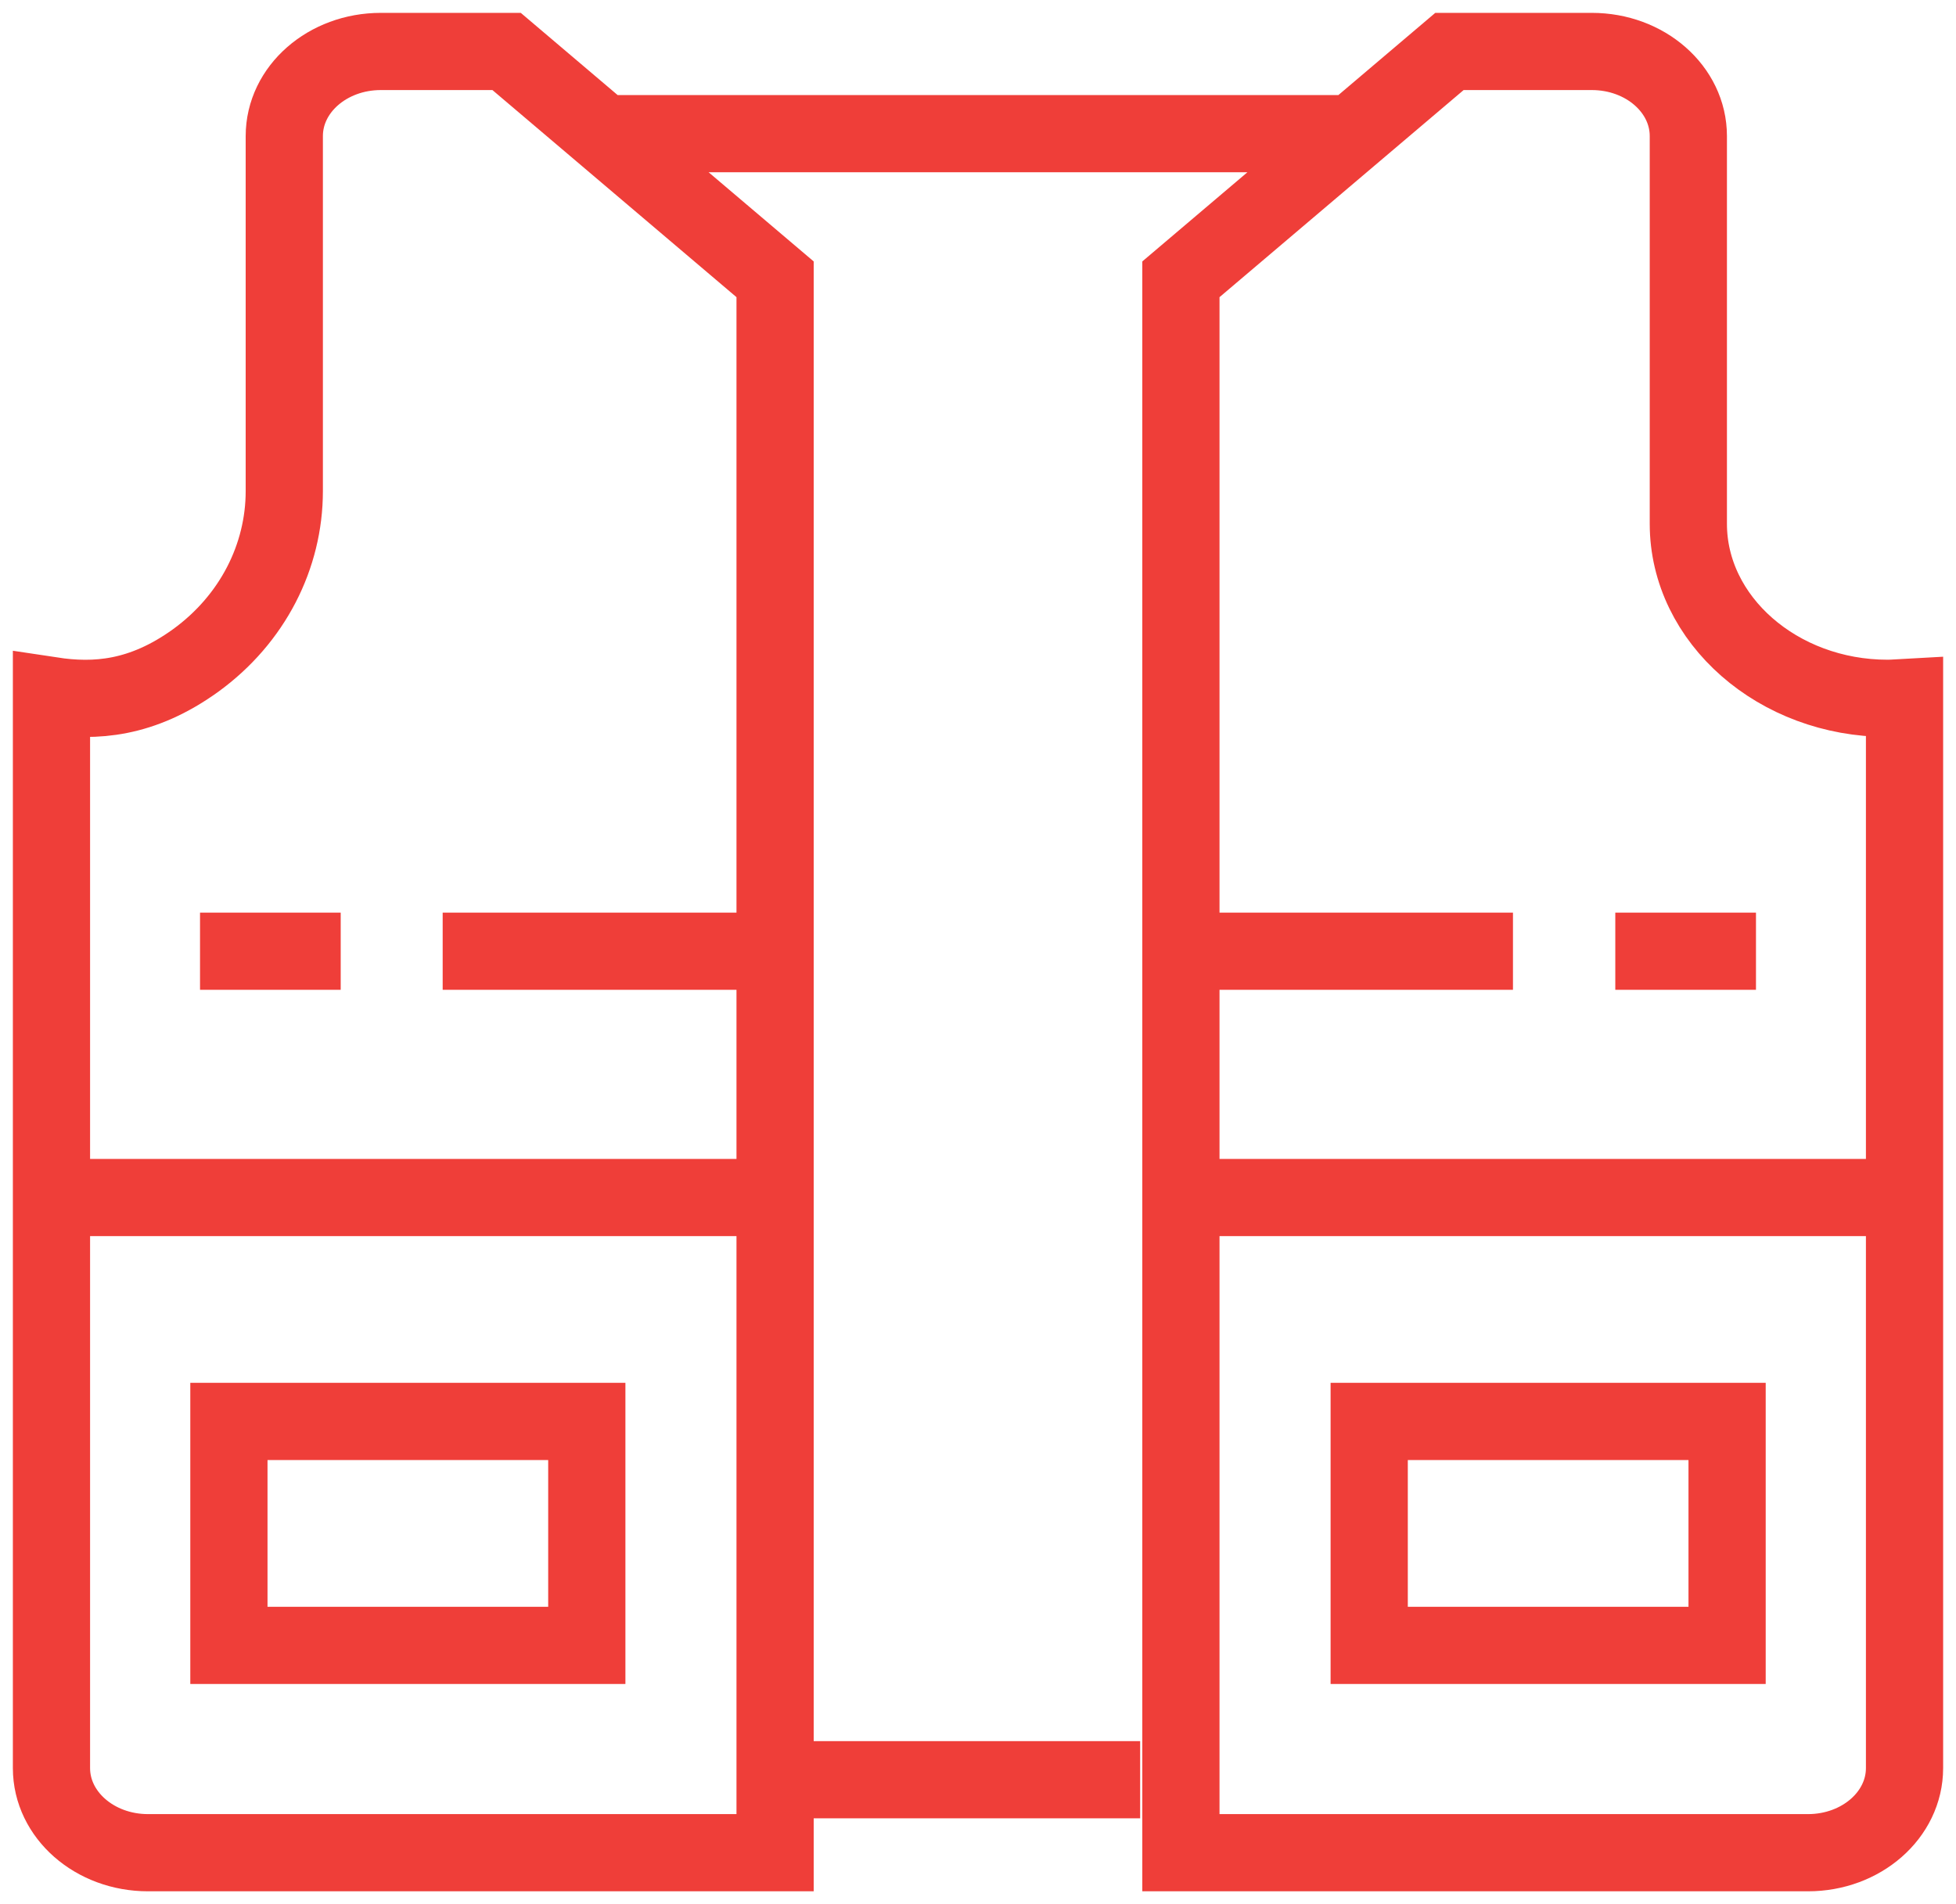 <?xml version="1.0" encoding="UTF-8"?> <svg xmlns="http://www.w3.org/2000/svg" width="38" height="37" viewBox="0 0 38 37" fill="none"><path id="Vector" d="M23.252 23.269H36.907M23.186 18.483H29.393M31.381 18.483H34.114M14.748 23.269H1.092M14.807 18.483H8.6M6.619 18.483H3.886M11.677 2.597H26.323M22.15 34.582H15.448M26.6 27.62H33.553V31.972H26.6V27.62ZM35.125 36C36.161 36 37 35.265 37 34.356V13.552C36.888 13.558 36.782 13.569 36.67 13.569C34.544 13.569 32.8 12.042 32.8 10.178V2.644C32.8 1.735 31.962 1 30.925 1H28.159L22.942 5.427V36H35.125ZM15.058 36V5.427L9.842 1H7.398C6.362 1 5.523 1.735 5.523 2.644V9.542C5.523 10.809 4.909 12.03 3.8 12.835C2.756 13.587 1.845 13.645 1 13.517V34.356C1 35.265 1.839 36 2.875 36H15.058ZM4.447 27.62H11.4V31.972H4.447V27.62Z" stroke="#EF3E39" stroke-width="1.5" stroke-miterlimit="10"></path></svg> 
